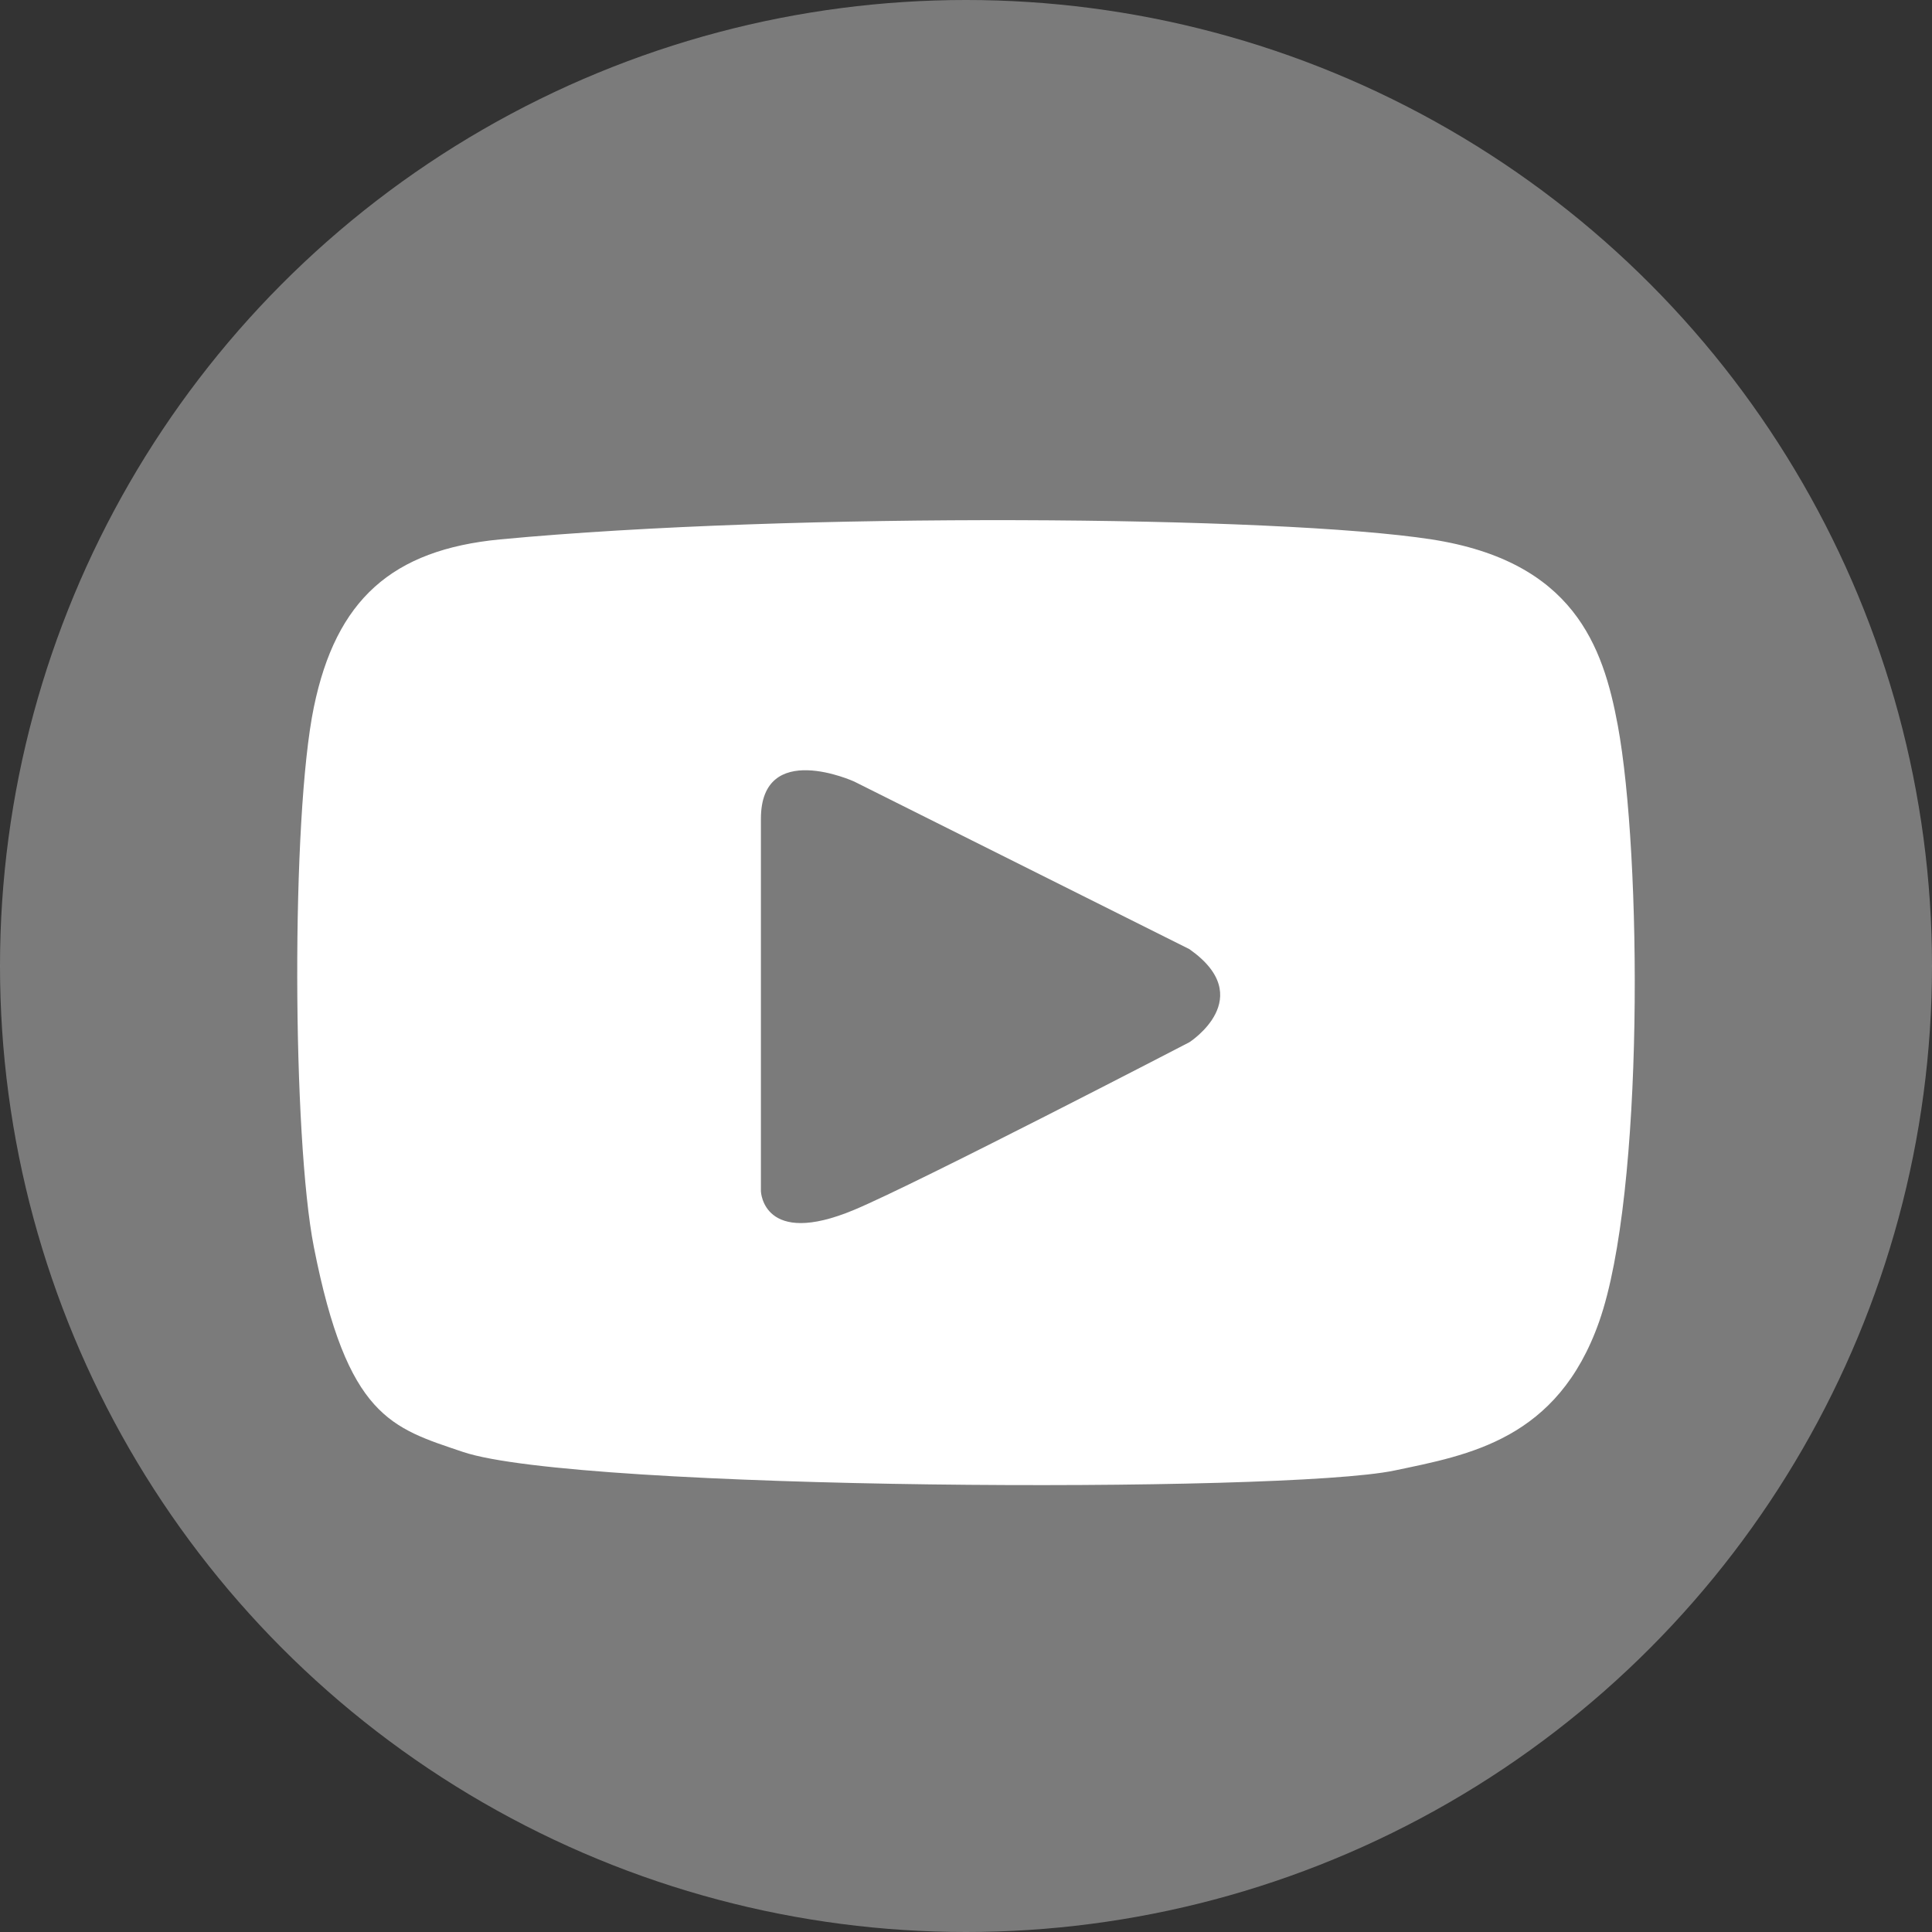 <svg width="26" height="26" viewBox="0 0 26 26" fill="none" xmlns="http://www.w3.org/2000/svg">
<rect x="0" y="0" width="26" height="26" fill="#333333" stroke="none"/>
<circle cx="13" cy="13" r="13" fill="#C4C4C4" fill-opacity="0.5"/>
<path fill-rule="evenodd" clip-rule="evenodd" d="M16.006 12.773L11.494 10.517C11.494 10.517 10.24 9.947 10.24 11.019V16.031C10.24 16.031 10.264 16.796 11.494 16.282C12.35 15.924 16.006 14.026 16.006 14.026C16.006 14.026 16.939 13.428 16.006 12.773ZM21.521 17.785C20.962 19.375 19.767 19.58 18.764 19.79C17.285 20.1 7.772 20.061 6.229 19.539C5.267 19.214 4.675 19.074 4.224 16.783C3.935 15.316 3.916 11.003 4.224 9.515C4.522 8.074 5.271 7.398 6.731 7.259C10.652 6.888 17.205 6.94 19.265 7.259C21.175 7.555 21.574 8.694 21.772 9.765C22.093 11.5 22.13 16.052 21.521 17.785Z" fill="white"/>
</svg>
